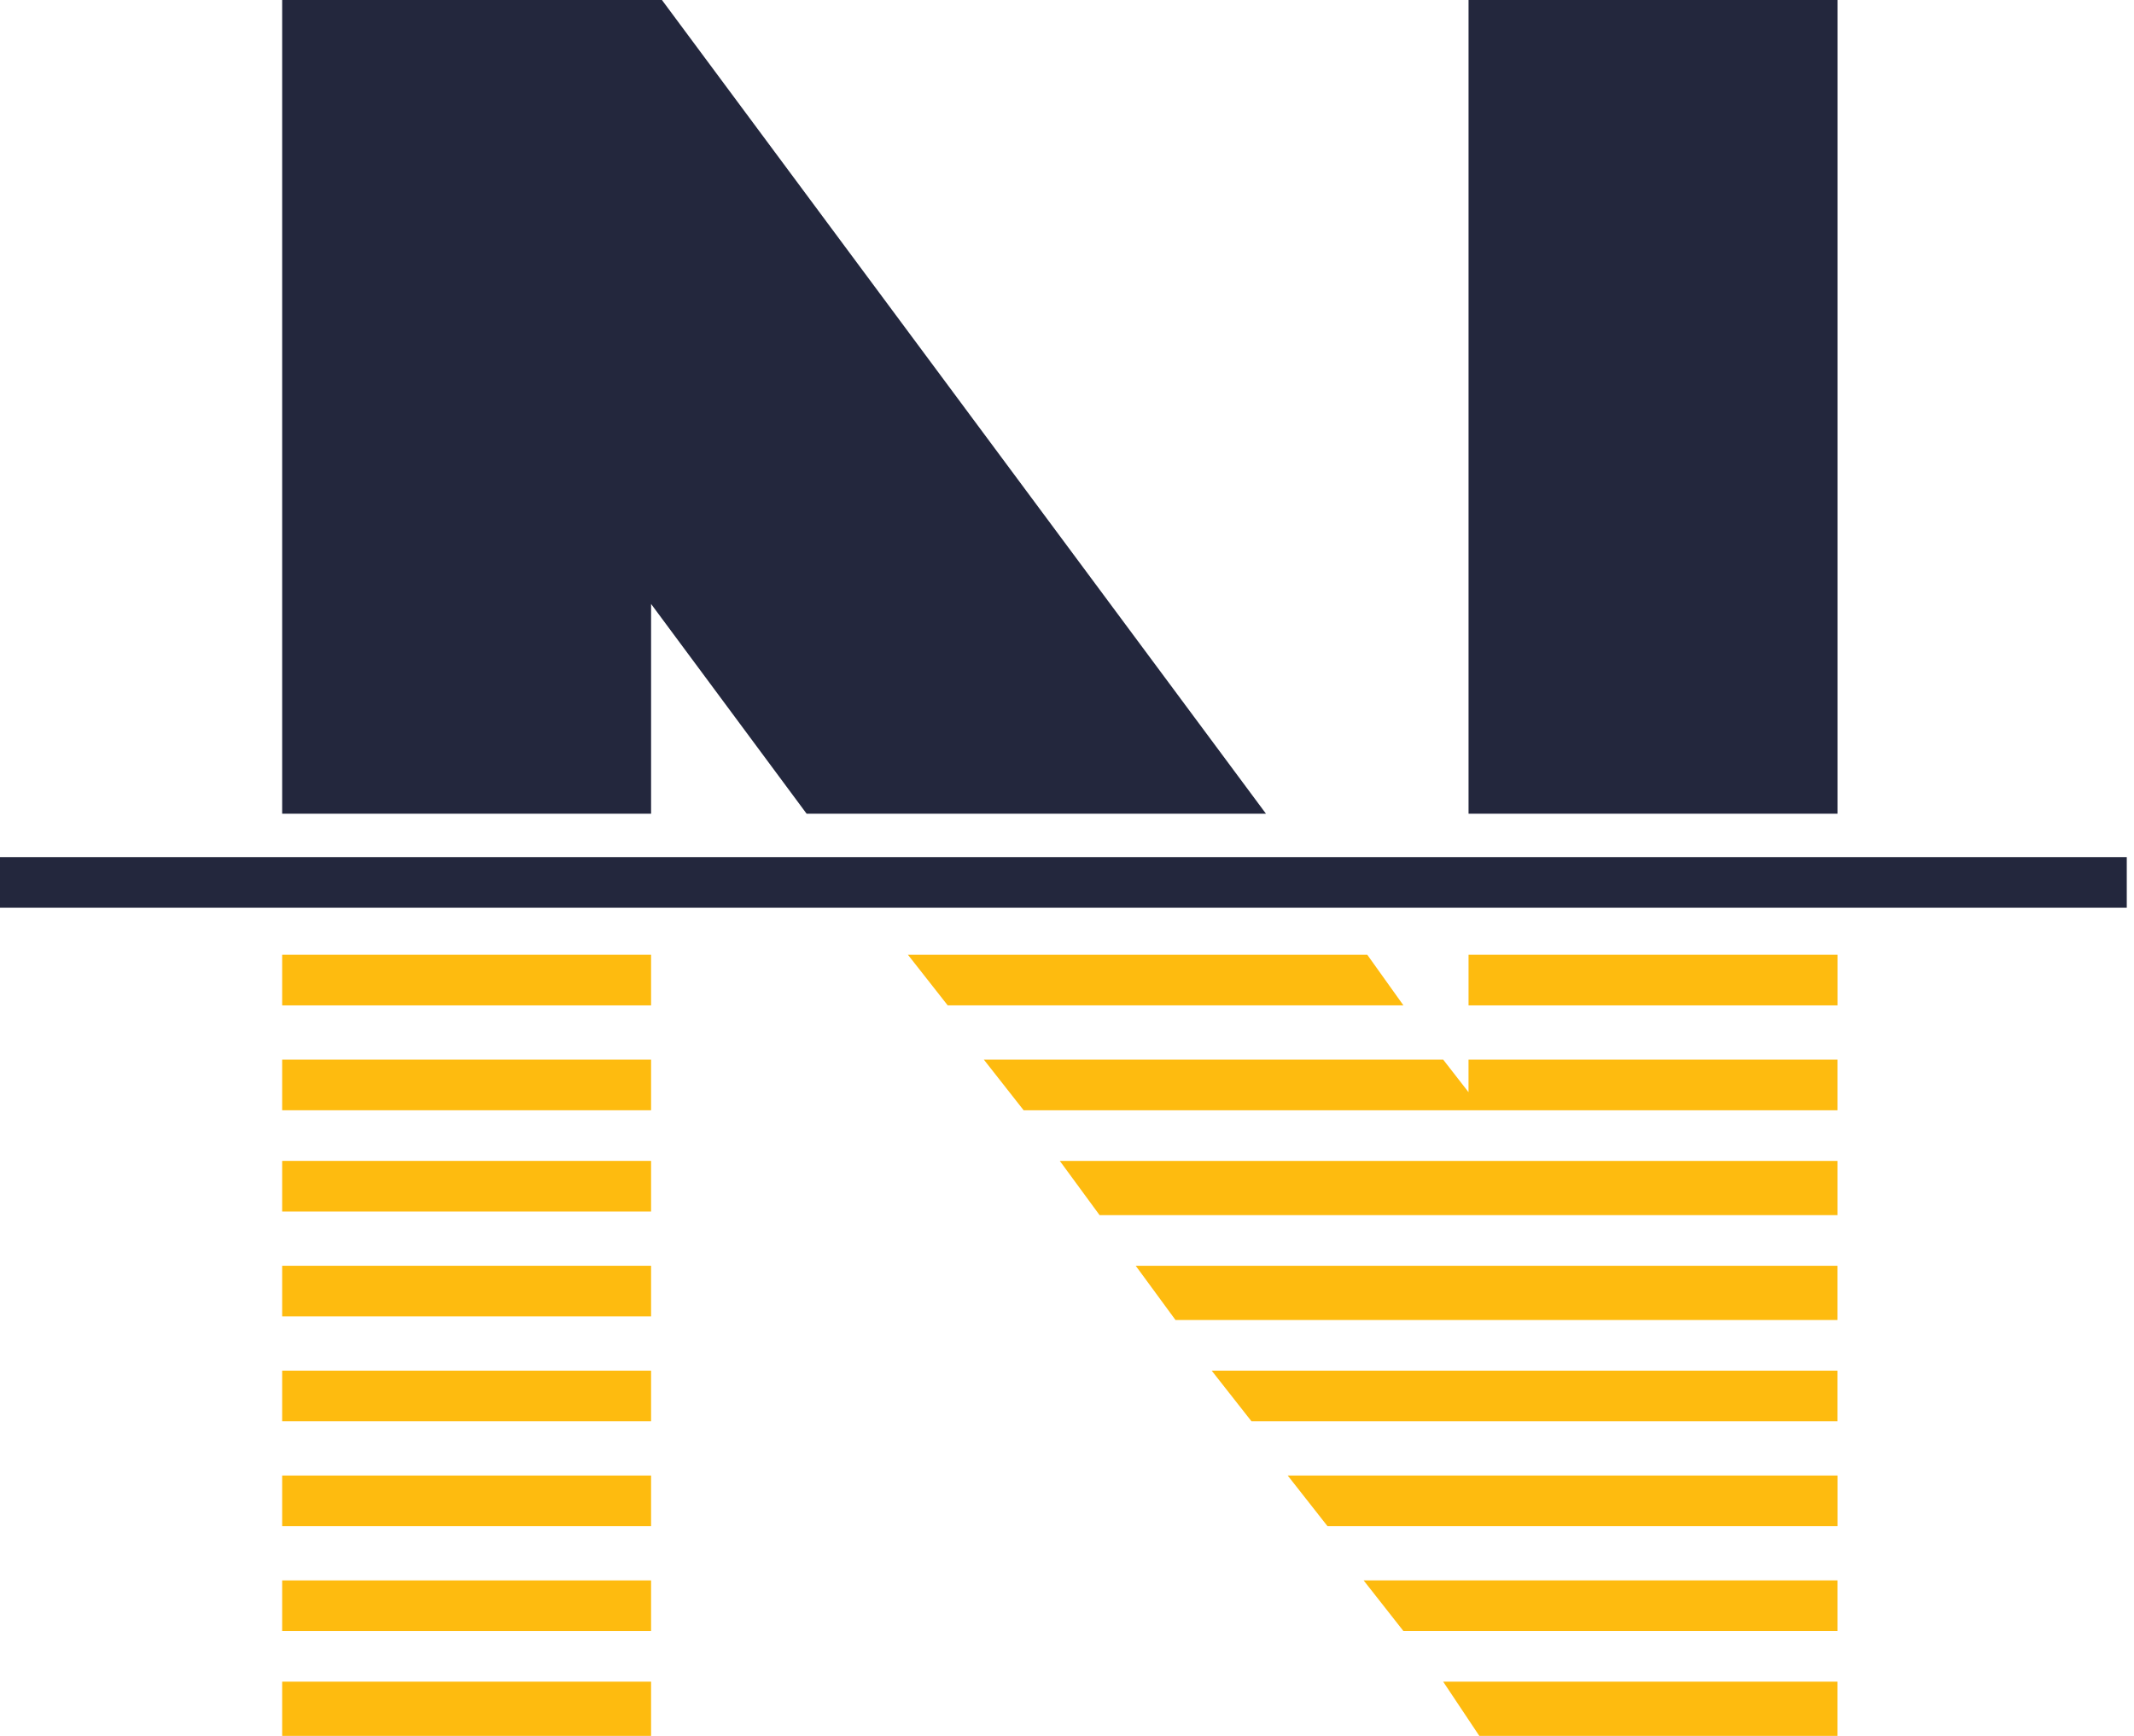 <svg width="59" height="48" viewBox="0 0 59 48" fill="none" xmlns="http://www.w3.org/2000/svg">
<g clip-path="url(#clip0_1038_7774)">
<path d="M18.001 35H7.801V36.4H18.001V35Z" fill="#FEBB0F"/>
<path d="M18.001 37.9H7.801V39.3H18.001V37.9Z" fill="#FEBB0F"/>
<path d="M18.001 32.1H7.801V33.5H18.001V32.1Z" fill="#FEBB0F"/>
<path d="M50.801 43.7H37.701L38.801 45.1H50.801V43.7Z" fill="#FEBB0F"/>
<path d="M18.001 40.8H7.801V42.2H18.001V40.8Z" fill="#FEBB0F"/>
<path d="M18.001 29.3H7.801V30.7H18.001V29.3Z" fill="#FEBB0F"/>
<path d="M18.001 26.4H7.801V27.8H18.001V26.4Z" fill="#FEBB0F"/>
<path d="M50.802 0H40.602V22.5H50.802V0Z" fill="#23273D"/>
<path d="M37.802 26.4H25.102L26.202 27.8H38.802L37.802 26.4Z" fill="#FEBB0F"/>
<path d="M18.001 43.7H7.801V45.1H18.001V43.7Z" fill="#FEBB0F"/>
<path d="M35.602 40.8L36.702 42.2H50.802V40.8H35.602Z" fill="#FEBB0F"/>
<path d="M18.001 22.5V16.7L22.301 22.5H35.001L18.301 0H7.801V22.5H18.001Z" fill="#23273D"/>
<path d="M50.802 26.4H40.602V27.8H50.802V26.4Z" fill="#FEBB0F"/>
<path d="M39.9 46.5L40.9 48H50.8V46.5H39.9Z" fill="#FEBB0F"/>
<path d="M18.001 46.5H7.801V48H18.001V46.5Z" fill="#FEBB0F"/>
<path d="M40.601 29.3V30.2L39.901 29.3H27.201L28.301 30.7H50.801V29.3H40.601Z" fill="#FEBB0F"/>
<path d="M31.4 35L32.5 36.5H50.8V35H31.4Z" fill="#FEBB0F"/>
<path d="M33.5 37.9L34.6 39.3H50.8V37.9H33.5Z" fill="#FEBB0F"/>
<path d="M29.301 32.1L30.401 33.6H50.801V32.1H29.301Z" fill="#FEBB0F"/>
<path d="M58.8 23.7H0V25.1H58.8V23.7Z" fill="#23273D"/>
</g>
<defs>
<clipPath id="clip0_1038_7774">
<rect width="59" height="48" fill="white"/>
</clipPath>
</defs>
</svg>
